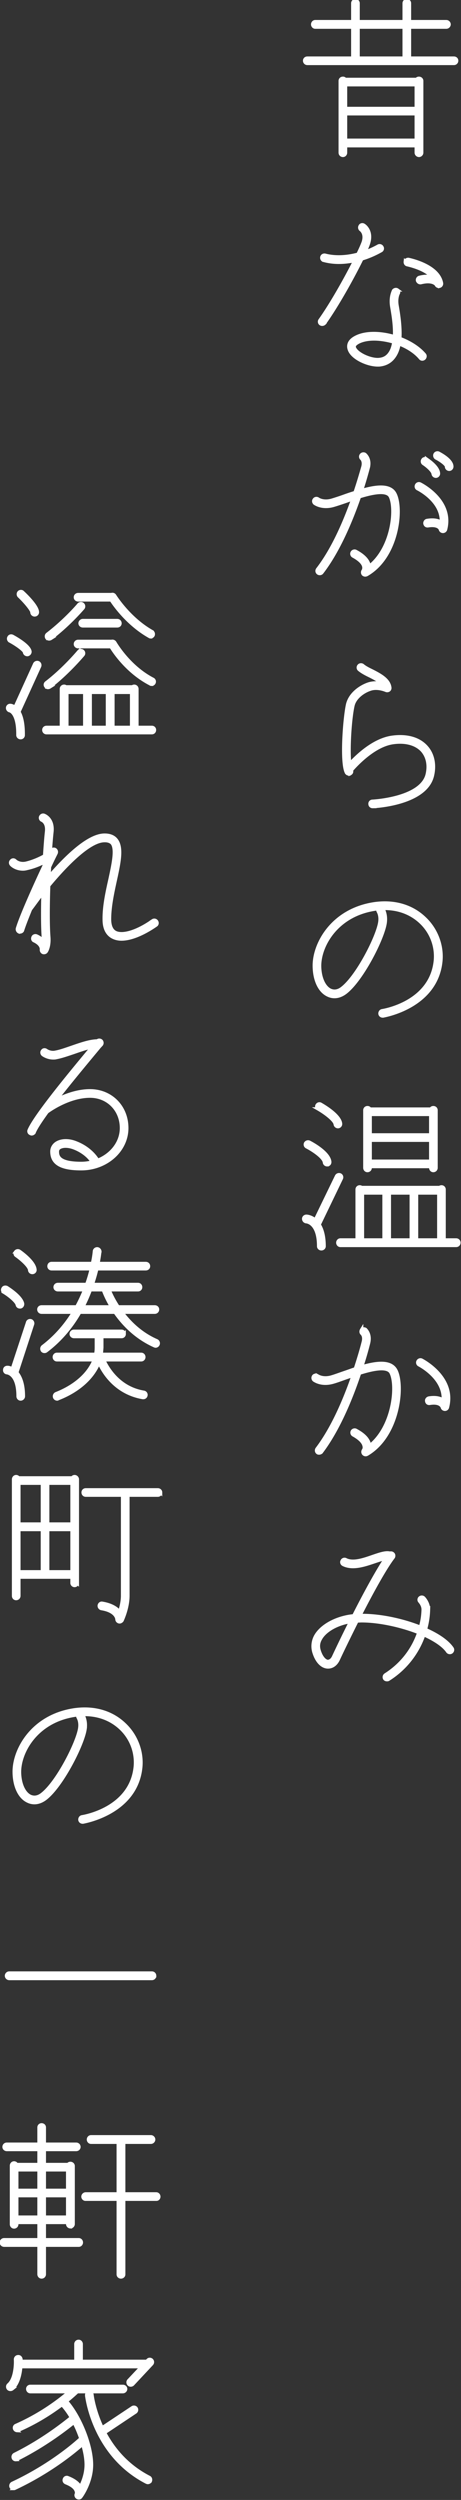 <svg xmlns="http://www.w3.org/2000/svg" width="69" height="374" viewBox="0 0 69 374"><rect x="0" y="0" width="69" height="374" fill="#333333" stroke="none"/><path d="M68.278 186.322H50.947c-.217 0-.386-.193-.386-.411 0-.217.169-.41.386-.41h2.506v-7.556c0-.217.169-.386.386-.386.121 0 .217.048.289.097h11.667a.51.51 0 0 1 .289-.097c.217 0 .386.169.386.386v7.556h1.808c.241 0 .41.193.41.41a.407.407 0 0 1-.41.411zm-10.799-7.845h-3.23v7.024h3.23v-7.024zm4.074 0h-3.279v7.024h3.279v-7.024zm4.122 0h-3.327v7.024h3.327v-7.024zM67.94 9.491H46.005a.407.407 0 0 1-.41-.411c0-.217.169-.386.41-.386h6.798V4.059h-5.617c-.217 0-.385-.193-.385-.41 0-.217.168-.41.385-.41h5.617V.487a.38.38 0 0 1 .385-.386c.241 0 .41.169.41.386v2.752h6.894V.487c0-.217.169-.386.386-.386.241 0 .409.169.409.386v2.752h5.52c.217 0 .41.193.41.41 0 .217-.193.41-.41.41h-5.52v4.635h6.653c.241 0 .41.169.41.386a.407.407 0 0 1-.41.411zm-7.448-5.432h-6.894v4.635h6.894V4.059zm6.195 75.155a.413.413 0 0 1-.386.29c-.193 0-.361-.145-.385-.314-.025-.024-.217-.773-1.832-.531-.29.048-.434-.121-.482-.338-.025-.217.12-.435.337-.459 1.061-.169 1.711.024 2.121.29.169-3.162-3.374-4.949-3.519-5.021a.387.387 0 0 1-.193-.531.385.385 0 0 1 .53-.193c.049.024 4.942 2.438 3.809 6.807zm.554-9.004a.406.406 0 0 1-.409-.41c0-.29-.82-.918-1.543-1.28a.433.433 0 0 1-.169-.555c.097-.193.362-.265.53-.169.458.242 1.977 1.086 1.977 2.004 0 .217-.169.41-.386.41zm-1.422-27.394c-.048.024-.096.024-.144.024a.397.397 0 0 1-.362-.217c0-.024-.482-.797-2.314-.338-.217.048-.434-.097-.506-.314a.41.41 0 0 1 .313-.483c.796-.193 1.422-.169 1.88-.072-1.181-1.304-3.664-1.787-3.688-1.811-.241-.024-.361-.241-.337-.458a.447.447 0 0 1 .482-.338c.169.048 4.459.893 4.941 3.572.024.193-.096.387-.265.435zM51.332 11.712c.121 0 .241.048.314.169h10.726c.072-.121.193-.169.338-.169.217 0 .409.169.409.386V22.84c0 .217-.192.41-.409.41a.423.423 0 0 1-.41-.41v-1.038H51.718v1.038c0 .217-.169.41-.386.41a.407.407 0 0 1-.41-.41V12.098c0-.217.169-.386.41-.386zm.386 9.269H62.3v-3.959H51.718v3.959zm0-4.755H62.3v-3.549H51.718v3.549zm12.125 52.463c.265.193 1.711 1.135 1.783 2.125a.402.402 0 0 1-.361.434h-.024a.417.417 0 0 1-.41-.362c-.048-.435-.868-1.159-1.422-1.521a.395.395 0 0 1-.121-.555c.097-.193.362-.241.555-.121zm-.941-15.131c-.771-.917-1.928-1.642-3.181-2.124-.121.748-.362 1.4-.748 1.931-.482.676-1.157 1.086-2.024 1.207-.145.024-.266.024-.41.024-1.543 0-3.809-1.038-4.243-2.293-.144-.387-.241-1.135.772-1.738 1.446-.869 3.784-.845 5.978-.193.096-1.666-.241-3.501-.41-4.515-.241-1.448.265-2.317.265-2.365.121-.169.386-.242.554-.121a.37.37 0 0 1 .145.531c-.024.048-.361.7-.169 1.835.29 1.641.507 3.379.41 4.9 1.471.555 2.796 1.376 3.688 2.414.145.169.097.41-.048.555-.193.169-.434.145-.579-.048zm-6.918-2.849c-.988 0-1.88.194-2.482.556-.603.362-.507.651-.458.772.337.917 2.507 1.907 3.784 1.738.651-.072 1.133-.362 1.495-.869.337-.459.53-1.062.626-1.738-1.012-.29-2.025-.459-2.965-.459zm-3.567 65.032c-.048.048-.121.048-.193.048a.422.422 0 0 1-.361-.193c-.796-1.472-.29-8.135.168-10.211.386-1.593 1.905-2.631 3.086-3.041.723-.242 1.47-.193 2.049-.097-.458-.434-1.182-.821-1.857-1.159-.602-.289-1.132-.579-1.542-.917a.388.388 0 0 1-.048-.555c.12-.169.385-.193.554-.073.337.29.844.556 1.398.821 1.181.604 2.531 1.304 2.676 2.511a.392.392 0 0 1-.145.362.43.43 0 0 1-.41.048c-.024 0-1.277-.579-2.41-.169-1.085.362-2.29 1.279-2.555 2.438-.434 1.883-.748 6.614-.482 8.739 1.06-1.159 3.543-3.573 6.291-3.983 2.193-.314 4.025.169 5.158 1.424.989 1.086 1.326 2.679.916 4.345-1.036 4.2-8.605 4.586-8.918 4.586h-.025a.381.381 0 0 1-.385-.386.368.368 0 0 1 .361-.41c.073 0 7.304-.362 8.196-3.983.337-1.4.072-2.704-.747-3.621-.94-1.014-2.531-1.448-4.436-1.159-2.844.435-5.52 3.38-6.17 4.128a.37.37 0 0 1-.169.507zm-4.821-41.089s.747.555 2.049.193a38.875 38.875 0 0 0 1.832-.604c.53-.193 1.109-.386 1.663-.555.53-1.569.916-2.921 1.181-3.838.217-.845-.169-1.207-.193-1.231a.39.39 0 0 1-.048-.555.415.415 0 0 1 .555-.073c.048.049.843.7.458 2.052a61.822 61.822 0 0 1-.989 3.355c2.218-.651 4.315-.893 5.014.507 1.133 2.221.41 9.415-4.242 12.07-.073.024-.145.048-.193.048a.461.461 0 0 1-.314-.12.438.438 0 0 1-.024-.507c.024-.024.193-.29.097-.676-.121-.507-.675-1.038-1.567-1.521a.397.397 0 0 1-.169-.531c.097-.193.362-.29.555-.169 1.133.603 1.807 1.304 1.976 2.052 0 .072.024.145.024.193 3.495-2.728 4.074-8.642 3.158-10.477-.53-.989-2.603-.579-4.628.049-1.229 3.548-3.11 8.086-5.617 11.345a.386.386 0 0 1-.313.145.409.409 0 0 1-.241-.072c-.193-.145-.217-.387-.072-.58 2.314-2.993 4.073-7.121 5.279-10.524-.386.12-.748.265-1.109.386-.699.241-1.35.458-1.856.603-1.688.459-2.7-.289-2.748-.314-.169-.144-.217-.386-.072-.555.12-.193.385-.217.554-.096zm-.145 90.717c.121-.217.362-.29.555-.169.458.265 2.82 1.641 2.965 2.897a.408.408 0 0 1-.362.458h-.024a.417.417 0 0 1-.41-.362c-.072-.627-1.543-1.714-2.555-2.293a.397.397 0 0 1-.169-.531zm1.519 8.883a.398.398 0 0 1-.41-.362c-.096-.748-1.663-1.81-2.651-2.317a.396.396 0 0 1-.169-.531.43.43 0 0 1 .554-.169c.29.144 2.893 1.52 3.062 2.92.024.242-.121.435-.338.459h-.048zm-.506-135.298c-.217-.049-.338-.266-.29-.483.049-.217.266-.338.483-.29 1.47.386 3.206.314 4.917-.145.386-.772.651-1.4.795-1.786.434-1.328-.337-1.859-.361-1.883a.412.412 0 0 1-.097-.555c.097-.193.362-.241.531-.121.072.024 1.35.869.675 2.825-.097.289-.266.7-.507 1.206a12.692 12.692 0 0 0 2.025-.917.397.397 0 0 1 .531.169.37.37 0 0 1-.145.531c-.94.531-1.904.942-2.869 1.231-1.325 2.704-3.663 6.928-5.592 9.632a.477.477 0 0 1-.337.145.456.456 0 0 1-.241-.073.386.386 0 0 1-.073-.555c1.736-2.438 3.857-6.228 5.207-8.907-.796.169-1.615.265-2.386.265a8.703 8.703 0 0 1-2.266-.289zm.626 109.909c-1.253-.579-2.024-2.245-2.048-4.321-.049-3.331 2.723-8.424 9.039-9.342 2.941-.41 5.568.363 7.472 2.197 1.736 1.642 2.652 4.031 2.435 6.373-.675 6.928-8.581 8.207-8.654 8.231h-.048c-.217 0-.386-.144-.41-.337-.024-.218.121-.435.338-.459.289-.048 7.352-1.207 7.954-7.532a7.007 7.007 0 0 0-2.169-5.696c-1.422-1.352-3.302-2.076-5.4-2.076h-.313c0 .024 0 .024.024.048 0 .024.53.821.338 2.124-.338 2.317-3.447 8.449-5.906 10.38-.868.676-1.808.821-2.652.41zm7.545-12.48a.409.409 0 0 1-.024-.434c-.144.024-.265.024-.41.048-5.833.845-8.388 5.504-8.364 8.545.024 1.738.651 3.139 1.591 3.597.578.266 1.205.169 1.808-.314 2.314-1.81 5.303-7.724 5.616-9.873.145-.989-.217-1.545-.217-1.569zm-1.639 38.738c-.217 0-.386-.193-.386-.41v-8.618c0-.217.169-.386.386-.386.169 0 .289.072.362.217h9.159c.049-.145.193-.217.338-.217.241 0 .41.169.41.386v8.618c0 .217-.169.41-.41.41-.217 0-.386-.193-.386-.41v-.193h-9.063v.193c0 .217-.169.41-.41.41zm9.473-8.4h-9.063v3.065h9.063v-3.065zm0 7v-3.138h-9.063v3.138h9.063zm-17.283 8.811l3.182-6.566a.424.424 0 0 1 .554-.193.396.396 0 0 1 .169.531l-3.326 6.904c.409.652.747 1.665.747 3.234 0 .218-.193.387-.41.387-.217 0-.41-.169-.41-.387 0-3.548-1.783-3.669-1.856-3.669a.44.44 0 0 1-.385-.434c0-.217.192-.386.409-.386.049 0 .699.024 1.326.579zm.314 23.284c.048.025.795.556 2.097.194.506-.145 1.157-.387 1.856-.628.578-.193 1.157-.41 1.735-.604.531-1.617.94-3.017 1.181-3.983.241-.893-.168-1.255-.192-1.279-.169-.145-.169-.386-.049-.579a.473.473 0 0 1 .579-.049c.024.049.819.701.434 2.125a52.03 52.03 0 0 1-1.013 3.476c2.266-.652 4.387-.917 5.135.555 1.157 2.293.409 9.752-4.339 12.528-.073.024-.121.049-.193.049a.424.424 0 0 1-.313-.145c-.121-.145-.121-.338-.024-.507.024 0 .216-.29.096-.7-.121-.531-.675-1.086-1.591-1.593a.397.397 0 0 1-.169-.531c.097-.194.362-.266.531-.169 1.181.627 1.856 1.327 2.024 2.124a.67.67 0 0 1 .024.217c3.592-2.824 4.195-9.004 3.231-10.935-.507-1.038-2.652-.604-4.725.048-1.229 3.694-3.158 8.425-5.713 11.804a.473.473 0 0 1-.337.145c-.073 0-.169 0-.241-.072-.169-.121-.193-.386-.073-.555 2.387-3.139 4.195-7.459 5.424-11.008-.41.145-.796.266-1.133.386-.747.266-1.398.507-1.928.652-1.736.483-2.748-.29-2.797-.314a.419.419 0 0 1-.072-.579c.121-.169.386-.193.555-.073zm15.258-1.617a.386.386 0 0 1-.193-.531c.096-.193.337-.29.53-.193.049.024 5.038 2.559 3.881 7.049-.048.193-.193.313-.386.313-.192 0-.361-.144-.385-.313-.024-.024-.241-.845-1.88-.58-.266.049-.434-.12-.458-.338-.049-.217.12-.41.337-.458 1.085-.169 1.712.048 2.145.314.193-3.332-3.567-5.239-3.591-5.263zm-15.524 40.594c.675-1.231 2.242-2.293 4.195-2.8a8.954 8.954 0 0 1 1.518-.265c1.615-3.187 3.495-6.663 4.797-8.594-.434.072-1.061.29-1.639.483-1.012.338-2.169.748-3.278.748-.507 0-1.013-.096-1.447-.314-.192-.096-.289-.338-.168-.531a.385.385 0 0 1 .53-.193c1.109.579 2.772-.024 4.098-.483 1.06-.362 1.928-.651 2.531-.482a.419.419 0 0 1 .41.072c.168.121.192.386.072.555-1.229 1.593-3.23 5.238-4.99 8.69h.386c2.724 0 6.002.7 8.678 1.762.265-.893.385-1.786.409-2.607.024-.7-.482-1.207-.482-1.231a.369.369 0 0 1 0-.555.408.408 0 0 1 .555 0c.024.024.747.748.723 1.811a12.007 12.007 0 0 1-.458 2.92c1.808.797 3.254 1.763 3.977 2.801.145.193.097.434-.096.579a.415.415 0 0 1-.555-.097c-.626-.917-1.928-1.762-3.567-2.51a12.781 12.781 0 0 1-5.303 6.687c-.073.048-.145.048-.217.048-.121 0-.265-.048-.338-.169a.417.417 0 0 1 .121-.555c2.651-1.69 4.218-4.032 4.99-6.325-2.628-1.038-5.906-1.762-8.558-1.762-.217 0-.458.024-.699.024-1.181 2.366-2.241 4.538-2.796 5.745-.337.724-.892 1.135-1.518 1.135h-.097c-.844-.049-1.591-.845-2.001-2.124a3.134 3.134 0 0 1 .217-2.463zm.555 2.221c.361 1.111.916 1.521 1.277 1.545.338-.024.627-.217.844-.652.53-1.134 1.47-3.114 2.579-5.31-.289.048-.578.096-.868.169-1.735.458-3.109 1.376-3.663 2.414-.338.579-.386 1.182-.169 1.834zM23.29 201.381a.447.447 0 0 1-.169-.049c-2.796-1.255-4.677-3.259-5.906-5.021h-5.279c-1.157 2.028-2.772 4.08-5.038 5.794a.406.406 0 0 1-.241.072.387.387 0 0 1-.313-.145c-.121-.193-.097-.434.072-.579 2.001-1.521 3.495-3.331 4.604-5.142H6.223a.406.406 0 0 1-.409-.41c0-.217.168-.386.409-.386h5.255c.482-.869.868-1.738 1.205-2.559H8.658c-.217 0-.41-.169-.41-.386 0-.242.193-.411.41-.411h4.315c.313-.845.53-1.641.699-2.341H7.718a.381.381 0 0 1-.386-.386c0-.242.169-.411.386-.411h6.122c.242-1.11.29-1.81.29-1.834a.417.417 0 0 1 .41-.362c.216 0 .409.193.409.434-.024.024-.072.676-.289 1.762h7.159c.241 0 .41.169.41.411 0 .217-.169.386-.41.386h-7.328a25.62 25.62 0 0 1-.675 2.341h6.846c.217 0 .386.169.386.411a.381.381 0 0 1-.386.386h-4.339c.217.555.651 1.497 1.35 2.559h5.496c.241 0 .41.169.41.386s-.169.41-.41.41h-4.941c1.157 1.545 2.844 3.235 5.23 4.273.193.097.29.338.193.555a.422.422 0 0 1-.361.242zm-7.834-8.425h-1.929c-.313.821-.675 1.69-1.133 2.559h4.315a15.217 15.217 0 0 1-1.253-2.559zm7.882-54.546c-1.567 1.086-3.544 2.076-5.159 2.076-.458 0-.892-.096-1.277-.29-.579-.289-1.278-.965-1.302-2.534-.048-1.98.434-4.176.868-6.107.506-2.342.988-4.563.313-5.408-.241-.265-.651-.41-1.181-.386-2.218.024-5.713 3.597-8.316 6.735-.096 2.921-.121 5.866.024 7.725.097 1.351-.337 2.051-.386 2.124a.421.421 0 0 1-.337.169c-.048 0-.096 0-.145-.024-.168-.073-.265-.266-.241-.459 0-.024.097-.724-1.06-1.279-.217-.073-.29-.314-.193-.531.072-.194.313-.29.53-.194.482.218.796.483 1.037.749 0-.169 0-.314-.024-.507-.121-1.666-.121-4.152-.049-6.735-.771.99-1.398 1.883-1.88 2.51-.53 1.304-.964 2.414-1.181 3.114-.048.169-.217.266-.386.266h-.12a.44.44 0 0 1-.265-.507c.554-1.859 2.603-6.421 4.001-9.39l.024-.555c-.747.386-1.639.748-2.555.941a2.254 2.254 0 0 1-.651.097c-1.084 0-1.711-.628-1.735-.676a.388.388 0 0 1 .024-.556c.144-.168.385-.168.554 0 .048.049.627.58 1.639.363 1.013-.242 2.001-.676 2.772-1.111.097-1.496.193-2.776.29-3.621.144-1.352-.627-1.665-.651-1.689a.394.394 0 0 1-.241-.507c.096-.218.313-.314.506-.242.072.024 1.422.531 1.181 2.535-.072.7-.169 1.738-.241 2.969a.331.331 0 0 0 .096-.072l.073-.121a.385.385 0 0 1 .53-.193c.193.12.265.338.169.555-.241.483-.603 1.207-.988 2.052-.025.483-.049.99-.073 1.472 2.507-2.896 5.834-6.179 8.268-6.228h.072c.772 0 1.35.242 1.712.7.94 1.159.434 3.452-.145 6.108-.41 1.883-.868 4.007-.843 5.89.024.941.313 1.569.867 1.858 1.109.556 3.303-.12 5.617-1.762a.397.397 0 0 1 .554.121c.121.169.097.434-.096.555zm-17.404-5.528c.193-.217.362-.458.555-.676l.024-.579c-.193.41-.386.821-.579 1.255zm16.801-23.268H6.971a.393.393 0 0 1-.41-.41c0-.218.169-.387.41-.387h2.217v-5.745c0-.241.193-.41.41-.41.096 0 .193.048.265.096h9.955a.51.51 0 0 1 .266-.096c.217 0 .409.169.409.41v5.745h2.242c.217 0 .386.169.386.387 0 .241-.169.41-.386.41zm-10.052-6.035h-2.675v5.238h2.675v-5.238zm3.399 0h-2.579v5.238h2.579v-5.238zm3.616 0h-2.796v5.238h2.796v-5.238zm2.989-1.207c-.048 0-.121 0-.169-.048-3.374-1.738-5.375-4.707-5.905-5.576h-4.918c-.217 0-.41-.169-.41-.386 0-.242.193-.411.41-.411h5.014a.423.423 0 0 1 .482.193c.024.024 2.049 3.597 5.689 5.48a.395.395 0 0 1 .168.531.396.396 0 0 1-.361.217zm-.145-7.097c-.072 0-.12-.024-.193-.072-3.157-1.786-5.182-4.635-5.712-5.456h-4.942c-.217 0-.41-.169-.41-.386 0-.241.193-.41.41-.41h4.99a.392.392 0 0 1 .482.169c.024.024 2.121 3.427 5.592 5.383a.45.45 0 0 1 .145.555.447.447 0 0 1-.362.217zm-4.58-2.027c0 .217-.168.386-.409.386h-5.159c-.217 0-.41-.169-.41-.386 0-.218.193-.411.41-.411h5.159c.241 0 .409.193.409.411zm-5.592-2.849c.169.145.193.41.048.579-.096.097-2.073 2.439-4.821 4.539a.464.464 0 0 1-.241.072.473.473 0 0 1-.337-.145c-.121-.193-.097-.434.096-.579 2.676-2.052 4.677-4.393 4.677-4.418.168-.169.409-.193.578-.048zm-.578 7.073a.415.415 0 0 1 .578-.048.387.387 0 0 1 .048.555c-.096.096-2.241 2.679-4.989 4.804a.47.47 0 0 1-.241.072.352.352 0 0 1-.314-.169c-.144-.169-.12-.41.073-.555 2.675-2.052 4.82-4.635 4.845-4.659zm-5.858 2.197L2.825 106.5c.361.628.65 1.642.65 3.307v.169a.38.38 0 0 1-.385.386c-.217 0-.41-.169-.41-.386v-.169c0-3.235-1.205-3.476-1.205-3.476a.423.423 0 0 1-.338-.459.385.385 0 0 1 .434-.338c.072 0 .338.049.675.29l2.941-6.469a.415.415 0 0 1 .53-.217c.217.096.289.337.217.531zm-1.157-8.087c0-.29-.892-1.424-1.904-2.39a.416.416 0 0 1-.024-.579c.144-.145.41-.169.554 0 .53.483 2.194 2.124 2.194 2.969 0 .241-.193.41-.41.41a.407.407 0 0 1-.41-.41zm-.675 6.349h-.024a.417.417 0 0 1-.41-.363c-.048-.289-1.06-1.062-2.169-1.665a.397.397 0 0 1-.169-.531c.097-.217.338-.29.555-.169.747.41 2.531 1.472 2.603 2.293 0 .217-.169.41-.386.435zm-1.036 97.584h-.097c-.193 0-.337-.121-.385-.314-.097-.507-1.23-1.424-2.001-1.883a.395.395 0 0 1-.121-.555c.097-.193.338-.242.555-.145.337.217 2.145 1.376 2.362 2.414.024.217-.096.434-.313.483zm2.772 139.554v-2.583H2.511v.266c0 .217-.168.41-.41.41-.216 0-.385-.193-.385-.41v-8.763c0-.217.169-.41.385-.41.169 0 .314.096.362.241h3.375v-2.245H1.017c-.217 0-.41-.169-.41-.386 0-.241.193-.41.41-.41h4.821v-2.511a.38.38 0 0 1 .385-.386c.241 0 .41.169.41.386v2.511h4.773c.217 0 .41.169.41.41 0 .217-.193.386-.41.386H6.633v2.245h3.568a.39.39 0 0 1 .337-.169c.217 0 .41.169.41.386v8.691c0 .217-.193.41-.41.41a.423.423 0 0 1-.41-.41v-.242H6.633v2.583h5.159c.217 0 .385.193.385.41 0 .218-.168.411-.385.411H6.633v4.345c0 .217-.169.41-.41.41-.217 0-.385-.193-.385-.41v-4.345H.607a.423.423 0 0 1-.41-.411c0-.217.193-.41.41-.41h5.231zm0-10.452H2.511v3.065h3.327v-3.065zm0 3.862H2.511v3.211h3.327v-3.211zm.795 3.211h3.495v-3.211H6.633v3.211zm0-4.008h3.495v-3.065H6.633v3.065zm-4.315 25.294c0-.217.169-.41.386-.41.265-.024.41.193.434.386v.314h8.22v-2.583c0-.217.168-.41.409-.41.217 0 .386.193.386.41v2.583h9.811l.169-.169c.144-.169.385-.169.554-.024.169.169.169.41.024.579l-2.844 3.042a.448.448 0 0 1-.29.12c-.096 0-.217-.024-.289-.12a.41.41 0 0 1-.024-.556l1.953-2.076H3.114c-.097 1.038-.362 2.511-1.278 3.307a.441.441 0 0 1-.578-.024c-.145-.169-.145-.434.024-.579.988-.845 1.085-3.017 1.036-3.79zm-.458 18.539c5.641-2.631 9.425-5.938 10.245-6.711-.289-.82-.627-1.665-1.037-2.414-1.084.894-4.363 3.452-8.533 5.528-.048.049-.12.049-.168.049a.374.374 0 0 1-.362-.218.433.433 0 0 1 .169-.555c4.29-2.124 7.593-4.779 8.509-5.528a11.41 11.41 0 0 0-1.398-1.931c-1.543 1.159-3.761 2.631-6.557 3.838-.048.024-.096.049-.169.049a.422.422 0 0 1-.361-.242c-.097-.217 0-.458.217-.531a32.558 32.558 0 0 0 7.979-5.045H4.536c-.217 0-.386-.193-.386-.41 0-.218.169-.387.386-.387h13.86c.217 0 .41.169.41.387 0 .217-.193.41-.41.41h-6.821c-.241.217-.796.748-1.639 1.424 2.024 2.293 3.76 6.59 3.76 9.511 0 2.607-1.519 4.707-1.591 4.78a.352.352 0 0 1-.313.169.439.439 0 0 1-.193-.049c-.193-.12-.265-.338-.169-.531.096-.217-.048-.531-.048-.531-.121-.314-.482-.748-1.519-1.158-.217-.097-.313-.314-.217-.531.073-.218.314-.314.506-.218.941.362 1.567.845 1.881 1.4.409-.796.867-2.003.867-3.331 0-.917-.192-2.003-.53-3.09-1.229 1.111-4.917 4.152-10.172 6.614-.048.025-.097.025-.169.025a.398.398 0 0 1-.361-.218.426.426 0 0 1 .192-.555zm11.474-13.614c.265-.025.41.169.434.362 0 .048.265 2.269 1.519 4.948l4.531-3.017a.41.41 0 0 1 .555.096.413.413 0 0 1-.097.556l-4.628 3.089c1.254 2.366 3.303 4.949 6.677 6.687.193.097.266.338.169.555a.446.446 0 0 1-.361.217c-.073 0-.121-.024-.193-.048-7.979-4.104-8.967-12.914-8.967-13.011a.402.402 0 0 1 .361-.434zm5.183-17.642c0 .217-.193.386-.41.386-.217 0-.41-.169-.41-.386V329.01h-4.869c-.217.024-.41-.169-.41-.386s.193-.41.41-.41h4.869v-7.725h-4.073c-.217 0-.386-.193-.386-.41 0-.218.169-.411.386-.411h8.967c.216 0 .409.193.409.411 0 .217-.193.41-.409.41h-4.074v7.725h4.869c.217 0 .386.193.386.41 0 .217-.169.41-.386.386h-4.869v11.249zm5.52-116.989a.407.407 0 0 1-.41.411h-4.483v15.038c0 1.859-.844 3.621-.868 3.694-.097.145-.289.265-.458.217a.407.407 0 0 1-.314-.386c0-.049-.072-1.231-2.314-1.593a.423.423 0 0 1-.337-.459c.048-.242.241-.386.458-.338 1.446.241 2.193.797 2.603 1.303.193-.627.434-1.52.434-2.438v-15.038h-5.52c-.217 0-.386-.169-.386-.411 0-.217.169-.386.386-.386h10.799c.217 0 .41.169.41.386zm-12.872-2.365c.217 0 .41.193.41.41v15.473a.424.424 0 0 1-.41.411c-.217 0-.41-.194-.386-.411v-.845H2.825v2.801c0 .241-.193.41-.41.41-.217 0-.386-.169-.386-.41v-17.429c0-.217.169-.41.386-.41.144 0 .265.072.337.193h8.075a.385.385 0 0 1 .338-.193zm-4.821.989H2.825v6.108h3.519v-6.108zm0 6.928H2.825v6.325h3.519v-6.325zm4.435-6.928h-3.64v6.108h3.64v-6.108zm0 6.928h-3.64v6.325h3.64v-6.325zM.703 204.953c0-.193.121-.386.41-.386.169 0 .41.048.723.241l2.29-6.952c.048-.217.29-.338.506-.265.193.072.314.313.242.507l-2.363 7.241c.506.604.989 1.666.989 3.549 0 .217-.193.41-.41.41-.217 0-.386-.193-.386-.41 0-3.355-1.567-3.5-1.639-3.524a.37.37 0 0 1-.362-.411zm22.442 90.629a.407.407 0 0 1-.41.411H1.378a.423.423 0 0 1-.409-.411c0-.217.192-.41.409-.41h21.357c.241 0 .41.193.41.41zm-10.413-36.917c-.338 2.317-3.447 8.448-5.906 10.38-.868.675-1.808.82-2.652.41-1.253-.579-2.024-2.245-2.048-4.321-.049-3.331 2.723-8.425 9.039-9.342 2.941-.41 5.568.362 7.472 2.197 1.736 1.641 2.652 4.031 2.435 6.373-.675 6.928-8.581 8.207-8.654 8.231h-.048c-.217 0-.386-.145-.41-.338-.024-.217.121-.434.338-.459.289-.048 7.352-1.207 7.954-7.531a7.01 7.01 0 0 0-2.169-5.697c-1.422-1.352-3.302-2.076-5.4-2.076h-.313c0 .024 0 .024.024.048 0 .025.531.821.338 2.125zm-1.013-1.69a.41.41 0 0 1-.024-.435c-.144.025-.265.025-.41.049-5.833.845-8.388 5.503-8.364 8.545.024 1.738.651 3.138 1.591 3.597.578.265 1.205.169 1.808-.314 2.314-1.811 5.303-7.725 5.616-9.873.145-.99-.217-1.545-.217-1.569zm-6.87-66.602a.397.397 0 0 1-.409-.362c-.024-.555-1.181-1.593-2.001-2.173-.193-.12-.217-.362-.096-.555a.41.41 0 0 1 .554-.096c.386.265 2.266 1.641 2.338 2.776.024.217-.169.41-.386.41zm8.63-26.388c-3.23 0-6.243 2.22-6.436 2.365-.94 1.304-1.663 2.39-1.928 3.042a.43.43 0 0 1-.386.241.345.345 0 0 1-.145-.048.365.365 0 0 1-.217-.507c.94-2.221 6.46-8.859 9.473-12.48-.843.169-1.831.507-2.796.845-.94.314-1.832.627-2.603.772-.169.049-.313.049-.482.049-.868 0-1.495-.459-1.519-.483-.168-.121-.217-.386-.072-.555.121-.194.362-.218.554-.073 0 0 .603.435 1.374.266.699-.121 1.567-.435 2.483-.749 1.326-.458 2.7-.941 3.809-.941.144-.145.361-.145.53-.024.169.145.193.41.048.579l-.289.314c-1.543 1.859-4.267 5.117-6.484 7.966 1.301-.652 3.133-1.376 5.086-1.376 3.134 0 5.496 2.39 5.496 5.576 0 3.356-3.062 6.083-6.822 6.083-3.013 0-4.387-.796-4.387-2.583 0-.482.241-.917.651-1.207.699-.482 1.832-.531 2.917-.096 2.217.845 3.133 2.39 3.181 2.462a.442.442 0 0 1 .049.193c2.121-.821 3.615-2.679 3.615-4.852 0-2.728-2.024-4.779-4.7-4.779zm-2.435 7.724c-.626-.241-1.566-.386-2.169 0a.676.676 0 0 0-.289.555c0 .749.192 1.787 3.567 1.787.579 0 1.133-.073 1.663-.218-.578-.941-1.663-1.713-2.772-2.124zm10.799 37.034a.39.39 0 0 1-.385.338h-.073c-4.098-.7-5.954-3.838-6.58-5.262-.892 2.269-3.062 4.248-6.123 5.431a.183.183 0 0 1-.12.048.412.412 0 0 1-.386-.265.43.43 0 0 1 .217-.531c2.892-1.135 4.941-2.994 5.713-5.07H8.513c-.217 0-.385-.193-.385-.41 0-.217.168-.41.385-.41h5.81c.072-.338.096-.676.096-1.014v-1.642h-3.351c-.216 0-.409-.169-.409-.386 0-.241.193-.41.409-.41h7.135c.217 0 .386.169.386.41a.381.381 0 0 1-.386.386h-2.964v1.642c-.025.338-.049.676-.097 1.014h6.002c.217 0 .386.193.386.41 0 .217-.169.41-.386.41h-5.64c.554 1.232 2.266 4.225 6.002 4.852.217.025.385.242.337.459z" stroke-width=".5" stroke="#fff" fill="#fff"/></svg>
